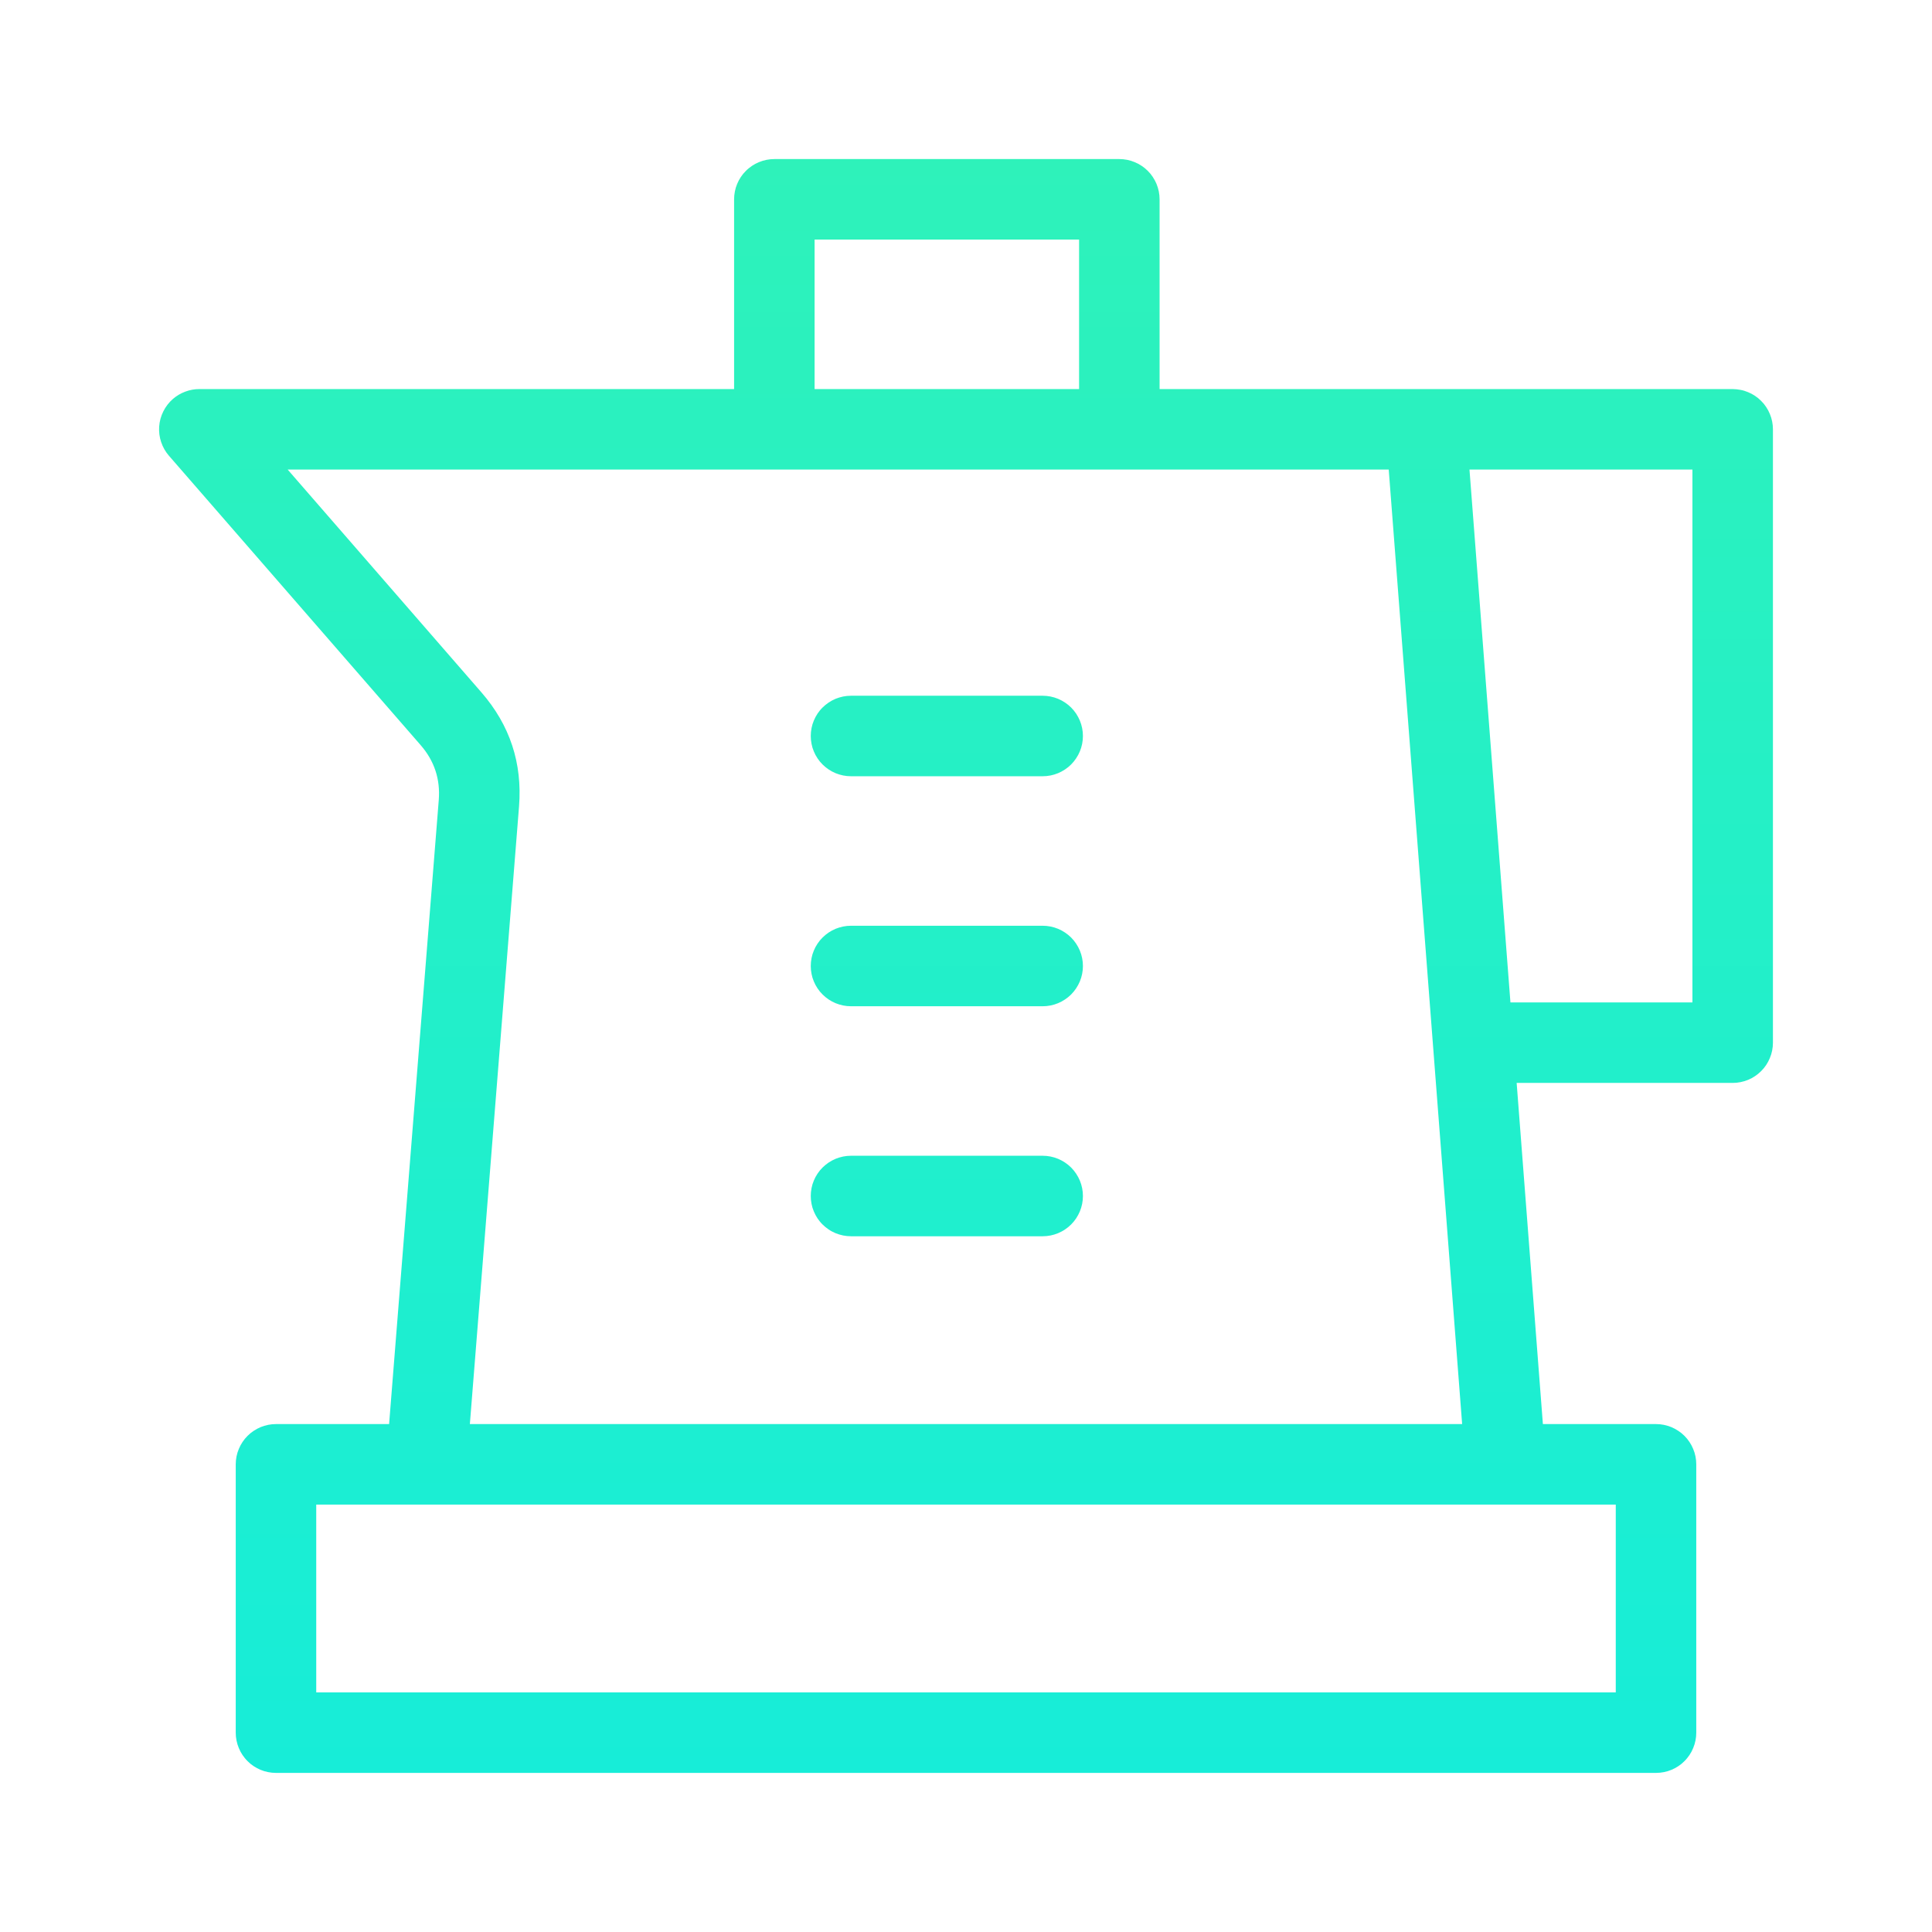 <svg xmlns="http://www.w3.org/2000/svg" xmlns:xlink="http://www.w3.org/1999/xlink" fill="none" version="1.1" width="60" height="60" viewBox="0 0 60 60"><defs><clipPath id="master_svg0_61_3234"><rect x="0" y="0" width="60" height="60" rx="0"/></clipPath><linearGradient x1="0.5" y1="0" x2="0.5" y2="1" id="master_svg1_29_9230"><stop offset="0%" stop-color="#2EF2BA" stop-opacity="1"/><stop offset="100%" stop-color="#17EDD8" stop-opacity="1"/></linearGradient></defs><g clip-path="url(#master_svg0_61_3234)"><g><path d="M36.012,12.083L36.012,6.19Q36.012,6.129,36.006,6.068Q36,6.007,35.988,5.947Q35.976,5.886,35.958,5.828Q35.94,5.769,35.917,5.712Q35.893,5.655,35.864,5.601Q35.835,5.547,35.801,5.496Q35.767,5.445,35.728,5.397Q35.689,5.35,35.646,5.307Q35.602,5.263,35.555,5.224Q35.507,5.185,35.456,5.151Q35.405,5.117,35.351,5.088Q35.297,5.059,35.24,5.036Q35.184,5.012,35.125,4.994Q35.066,4.976,35.006,4.964Q34.946,4.952,34.884,4.946Q34.823,4.94,34.762,4.94L24.048,4.94Q23.986,4.94,23.925,4.946Q23.864,4.952,23.804,4.964Q23.744,4.976,23.685,4.994Q23.626,5.012,23.569,5.036Q23.513,5.059,23.458,5.088Q23.404,5.117,23.353,5.151Q23.302,5.185,23.255,5.224Q23.207,5.263,23.164,5.307Q23.12,5.35,23.081,5.397Q23.042,5.445,23.008,5.496Q22.974,5.547,22.945,5.601Q22.916,5.655,22.893,5.712Q22.869,5.769,22.851,5.828Q22.834,5.886,22.822,5.947Q22.81,6.007,22.804,6.068Q22.798,6.129,22.798,6.19L22.798,12.083L6.19,12.083Q5.964,12.083,5.753,12.163Q5.541,12.242,5.37,12.39Q5.277,12.471,5.202,12.568Q5.127,12.666,5.072,12.776Q5.017,12.886,4.984,13.005Q4.952,13.124,4.943,13.247Q4.935,13.369,4.95,13.492Q4.966,13.614,5.005,13.73Q5.044,13.847,5.105,13.954Q5.166,14.061,5.247,14.154L13.064,23.141Q13.704,23.877,13.626,24.849L12.087,44.187Q12.086,44.206,12.085,44.226L8.571,44.226Q8.51,44.226,8.449,44.232Q8.388,44.238,8.328,44.25Q8.267,44.262,8.209,44.28Q8.15,44.298,8.093,44.321Q8.036,44.345,7.982,44.374Q7.928,44.403,7.877,44.437Q7.826,44.471,7.778,44.51Q7.731,44.549,7.688,44.592Q7.644,44.636,7.605,44.683Q7.566,44.731,7.532,44.782Q7.498,44.833,7.469,44.887Q7.44,44.941,7.417,44.998Q7.393,45.054,7.375,45.113Q7.357,45.172,7.345,45.232Q7.333,45.292,7.327,45.354Q7.321,45.415,7.321,45.476L7.321,53.809Q7.321,53.871,7.327,53.932Q7.333,53.993,7.345,54.053Q7.357,54.114,7.375,54.172Q7.393,54.231,7.417,54.288Q7.44,54.345,7.469,54.399Q7.498,54.453,7.532,54.504Q7.566,54.555,7.605,54.602Q7.644,54.65,7.688,54.693Q7.731,54.737,7.778,54.776Q7.826,54.815,7.877,54.849Q7.928,54.883,7.982,54.912Q8.036,54.941,8.093,54.964Q8.15,54.988,8.209,55.006Q8.267,55.023,8.328,55.035Q8.388,55.047,8.449,55.053Q8.51,55.059,8.571,55.059L51.429,55.059Q51.49,55.059,51.551,55.053Q51.612,55.047,51.672,55.035Q51.733,55.023,51.791,55.006Q51.85,54.988,51.907,54.964Q51.964,54.941,52.018,54.912Q52.072,54.883,52.123,54.849Q52.174,54.815,52.222,54.776Q52.269,54.737,52.312,54.693Q52.356,54.65,52.395,54.602Q52.434,54.555,52.468,54.504Q52.502,54.453,52.531,54.399Q52.56,54.345,52.583,54.288Q52.607,54.231,52.625,54.172Q52.643,54.114,52.655,54.053Q52.667,53.993,52.673,53.932Q52.679,53.871,52.679,53.809L52.679,45.476Q52.679,45.415,52.673,45.354Q52.667,45.292,52.655,45.232Q52.643,45.172,52.625,45.113Q52.607,45.054,52.583,44.998Q52.56,44.941,52.531,44.887Q52.502,44.833,52.468,44.782Q52.434,44.731,52.395,44.683Q52.356,44.636,52.312,44.592Q52.269,44.549,52.222,44.51Q52.174,44.471,52.123,44.437Q52.072,44.403,52.018,44.374Q51.964,44.345,51.907,44.321Q51.85,44.298,51.791,44.28Q51.733,44.262,51.672,44.25Q51.612,44.238,51.551,44.232Q51.49,44.226,51.429,44.226L47.915,44.226Q47.914,44.208,47.913,44.19L47.101,33.631L53.81,33.631Q53.871,33.631,53.932,33.625Q53.993,33.619,54.053,33.607Q54.114,33.595,54.172,33.577Q54.231,33.559,54.288,33.536Q54.345,33.512,54.399,33.484Q54.453,33.455,54.504,33.42Q54.555,33.386,54.603,33.347Q54.65,33.308,54.693,33.265Q54.737,33.222,54.776,33.174Q54.815,33.127,54.849,33.076Q54.883,33.025,54.912,32.97Q54.941,32.916,54.964,32.859Q54.988,32.803,55.006,32.744Q55.024,32.685,55.036,32.625Q55.048,32.565,55.054,32.504Q55.06,32.443,55.06,32.381L55.06,13.333Q55.06,13.272,55.054,13.211Q55.048,13.15,55.036,13.09Q55.024,13.029,55.006,12.971Q54.988,12.912,54.964,12.855Q54.941,12.798,54.912,12.744Q54.883,12.69,54.849,12.639Q54.815,12.588,54.776,12.54Q54.737,12.493,54.693,12.45Q54.65,12.406,54.603,12.367Q54.555,12.328,54.504,12.294Q54.453,12.26,54.399,12.231Q54.345,12.202,54.288,12.179Q54.231,12.155,54.172,12.137Q54.114,12.119,54.053,12.108Q53.993,12.096,53.932,12.09Q53.871,12.083,53.81,12.083L36.012,12.083ZM45.408,44.226L43.128,14.583L8.934,14.583L14.95,21.501Q16.279,23.029,16.119,25.047L14.592,44.226L45.408,44.226ZM33.512,12.083L33.512,7.44L25.298,7.44L25.298,12.083L33.512,12.083ZM52.56,31.131L46.908,31.131L45.636,14.583L52.56,14.583L52.56,31.131ZM26.429,21.607L32.381,21.607Q32.442,21.607,32.504,21.613Q32.565,21.619,32.625,21.631Q32.685,21.643,32.744,21.661Q32.803,21.679,32.859,21.702Q32.916,21.726,32.97,21.755Q33.024,21.784,33.075,21.818Q33.127,21.852,33.174,21.891Q33.221,21.93,33.265,21.973Q33.308,22.016,33.347,22.064Q33.386,22.111,33.42,22.162Q33.454,22.214,33.483,22.268Q33.512,22.322,33.536,22.379Q33.559,22.435,33.577,22.494Q33.595,22.553,33.607,22.613Q33.619,22.673,33.625,22.734Q33.631,22.796,33.631,22.857Q33.631,22.918,33.625,22.979Q33.619,23.041,33.607,23.101Q33.595,23.161,33.577,23.22Q33.559,23.279,33.536,23.335Q33.512,23.392,33.483,23.446Q33.454,23.5,33.42,23.551Q33.386,23.602,33.347,23.65Q33.308,23.697,33.265,23.741Q33.221,23.784,33.174,23.823Q33.127,23.862,33.075,23.896Q33.024,23.93,32.97,23.959Q32.916,23.988,32.859,24.012Q32.803,24.035,32.744,24.053Q32.685,24.071,32.625,24.083Q32.565,24.095,32.504,24.101Q32.442,24.107,32.381,24.107L26.429,24.107Q26.367,24.107,26.306,24.101Q26.245,24.095,26.185,24.083Q26.125,24.071,26.066,24.053Q26.007,24.035,25.95,24.012Q25.894,23.988,25.839,23.959Q25.785,23.93,25.734,23.896Q25.683,23.862,25.636,23.823Q25.588,23.784,25.545,23.741Q25.501,23.697,25.462,23.65Q25.423,23.602,25.389,23.551Q25.355,23.5,25.326,23.446Q25.297,23.392,25.274,23.335Q25.25,23.279,25.232,23.22Q25.215,23.161,25.203,23.101Q25.191,23.041,25.185,22.979Q25.179,22.918,25.179,22.857Q25.179,22.796,25.185,22.734Q25.191,22.673,25.203,22.613Q25.215,22.553,25.232,22.494Q25.25,22.435,25.274,22.379Q25.297,22.322,25.326,22.268Q25.355,22.214,25.389,22.162Q25.423,22.111,25.462,22.064Q25.501,22.016,25.545,21.973Q25.588,21.93,25.636,21.891Q25.683,21.852,25.734,21.818Q25.785,21.784,25.839,21.755Q25.894,21.726,25.95,21.702Q26.007,21.679,26.066,21.661Q26.125,21.643,26.185,21.631Q26.245,21.619,26.306,21.613Q26.367,21.607,26.429,21.607ZM26.429,28.75L32.381,28.75Q32.442,28.75,32.504,28.756Q32.565,28.762,32.625,28.774Q32.685,28.786,32.744,28.804Q32.803,28.822,32.859,28.845Q32.916,28.869,32.97,28.898Q33.024,28.927,33.075,28.961Q33.127,28.995,33.174,29.034Q33.221,29.073,33.265,29.116Q33.308,29.16,33.347,29.207Q33.386,29.254,33.42,29.306Q33.454,29.357,33.483,29.411Q33.512,29.465,33.536,29.522Q33.559,29.578,33.577,29.637Q33.595,29.696,33.607,29.756Q33.619,29.816,33.625,29.877Q33.631,29.939,33.631,30Q33.631,30.061,33.625,30.123Q33.619,30.184,33.607,30.244Q33.595,30.304,33.577,30.363Q33.559,30.422,33.536,30.478Q33.512,30.535,33.483,30.589Q33.454,30.643,33.42,30.694Q33.386,30.746,33.347,30.793Q33.308,30.84,33.265,30.884Q33.221,30.927,33.174,30.966Q33.127,31.005,33.075,31.039Q33.024,31.073,32.97,31.102Q32.916,31.131,32.859,31.155Q32.803,31.178,32.744,31.196Q32.685,31.214,32.625,31.226Q32.565,31.238,32.504,31.244Q32.442,31.25,32.381,31.25L26.429,31.25Q26.367,31.25,26.306,31.244Q26.245,31.238,26.185,31.226Q26.125,31.214,26.066,31.196Q26.007,31.178,25.95,31.155Q25.894,31.131,25.839,31.102Q25.785,31.073,25.734,31.039Q25.683,31.005,25.636,30.966Q25.588,30.927,25.545,30.884Q25.501,30.84,25.462,30.793Q25.423,30.746,25.389,30.694Q25.355,30.643,25.326,30.589Q25.297,30.535,25.274,30.478Q25.25,30.422,25.232,30.363Q25.215,30.304,25.203,30.244Q25.191,30.184,25.185,30.123Q25.179,30.061,25.179,30Q25.179,29.939,25.185,29.877Q25.191,29.816,25.203,29.756Q25.215,29.696,25.232,29.637Q25.25,29.578,25.274,29.522Q25.297,29.465,25.326,29.411Q25.355,29.357,25.389,29.306Q25.423,29.254,25.462,29.207Q25.501,29.16,25.545,29.116Q25.588,29.073,25.636,29.034Q25.683,28.995,25.734,28.961Q25.785,28.927,25.839,28.898Q25.894,28.869,25.95,28.845Q26.007,28.822,26.066,28.804Q26.125,28.786,26.185,28.774Q26.245,28.762,26.306,28.756Q26.367,28.75,26.429,28.75ZM32.381,35.893L26.429,35.893Q26.367,35.893,26.306,35.899Q26.245,35.905,26.185,35.917Q26.125,35.929,26.066,35.947Q26.007,35.965,25.95,35.988Q25.894,36.012,25.839,36.041Q25.785,36.07,25.734,36.104Q25.683,36.138,25.636,36.177Q25.588,36.216,25.545,36.259Q25.501,36.303,25.462,36.35Q25.423,36.398,25.389,36.449Q25.355,36.5,25.326,36.554Q25.297,36.608,25.274,36.665Q25.25,36.721,25.232,36.78Q25.215,36.839,25.203,36.899Q25.191,36.959,25.185,37.021Q25.179,37.082,25.179,37.143Q25.179,37.204,25.185,37.266Q25.191,37.327,25.203,37.387Q25.215,37.447,25.232,37.506Q25.25,37.565,25.274,37.621Q25.297,37.678,25.326,37.732Q25.355,37.786,25.389,37.838Q25.423,37.889,25.462,37.936Q25.501,37.984,25.545,38.027Q25.588,38.07,25.636,38.109Q25.683,38.148,25.734,38.182Q25.785,38.217,25.839,38.245Q25.894,38.274,25.95,38.298Q26.007,38.321,26.066,38.339Q26.125,38.357,26.185,38.369Q26.245,38.381,26.306,38.387Q26.367,38.393,26.429,38.393L32.381,38.393Q32.442,38.393,32.504,38.387Q32.565,38.381,32.625,38.369Q32.685,38.357,32.744,38.339Q32.803,38.321,32.859,38.298Q32.916,38.274,32.97,38.245Q33.024,38.217,33.075,38.182Q33.127,38.148,33.174,38.109Q33.221,38.07,33.265,38.027Q33.308,37.984,33.347,37.936Q33.386,37.889,33.42,37.838Q33.454,37.786,33.483,37.732Q33.512,37.678,33.536,37.621Q33.559,37.565,33.577,37.506Q33.595,37.447,33.607,37.387Q33.619,37.327,33.625,37.266Q33.631,37.204,33.631,37.143Q33.631,37.082,33.625,37.021Q33.619,36.959,33.607,36.899Q33.595,36.839,33.577,36.78Q33.559,36.721,33.536,36.665Q33.512,36.608,33.483,36.554Q33.454,36.5,33.42,36.449Q33.386,36.398,33.347,36.35Q33.308,36.303,33.265,36.259Q33.221,36.216,33.174,36.177Q33.127,36.138,33.075,36.104Q33.024,36.07,32.97,36.041Q32.916,36.012,32.859,35.988Q32.803,35.965,32.744,35.947Q32.685,35.929,32.625,35.917Q32.565,35.905,32.504,35.899Q32.442,35.893,32.381,35.893ZM9.821,52.559L9.821,46.726L50.179,46.726L50.179,52.559L9.821,52.559Z" fill-rule="evenodd" fill="url(#master_svg1_29_9230)" fill-opacity="1"/></g></g></svg>
